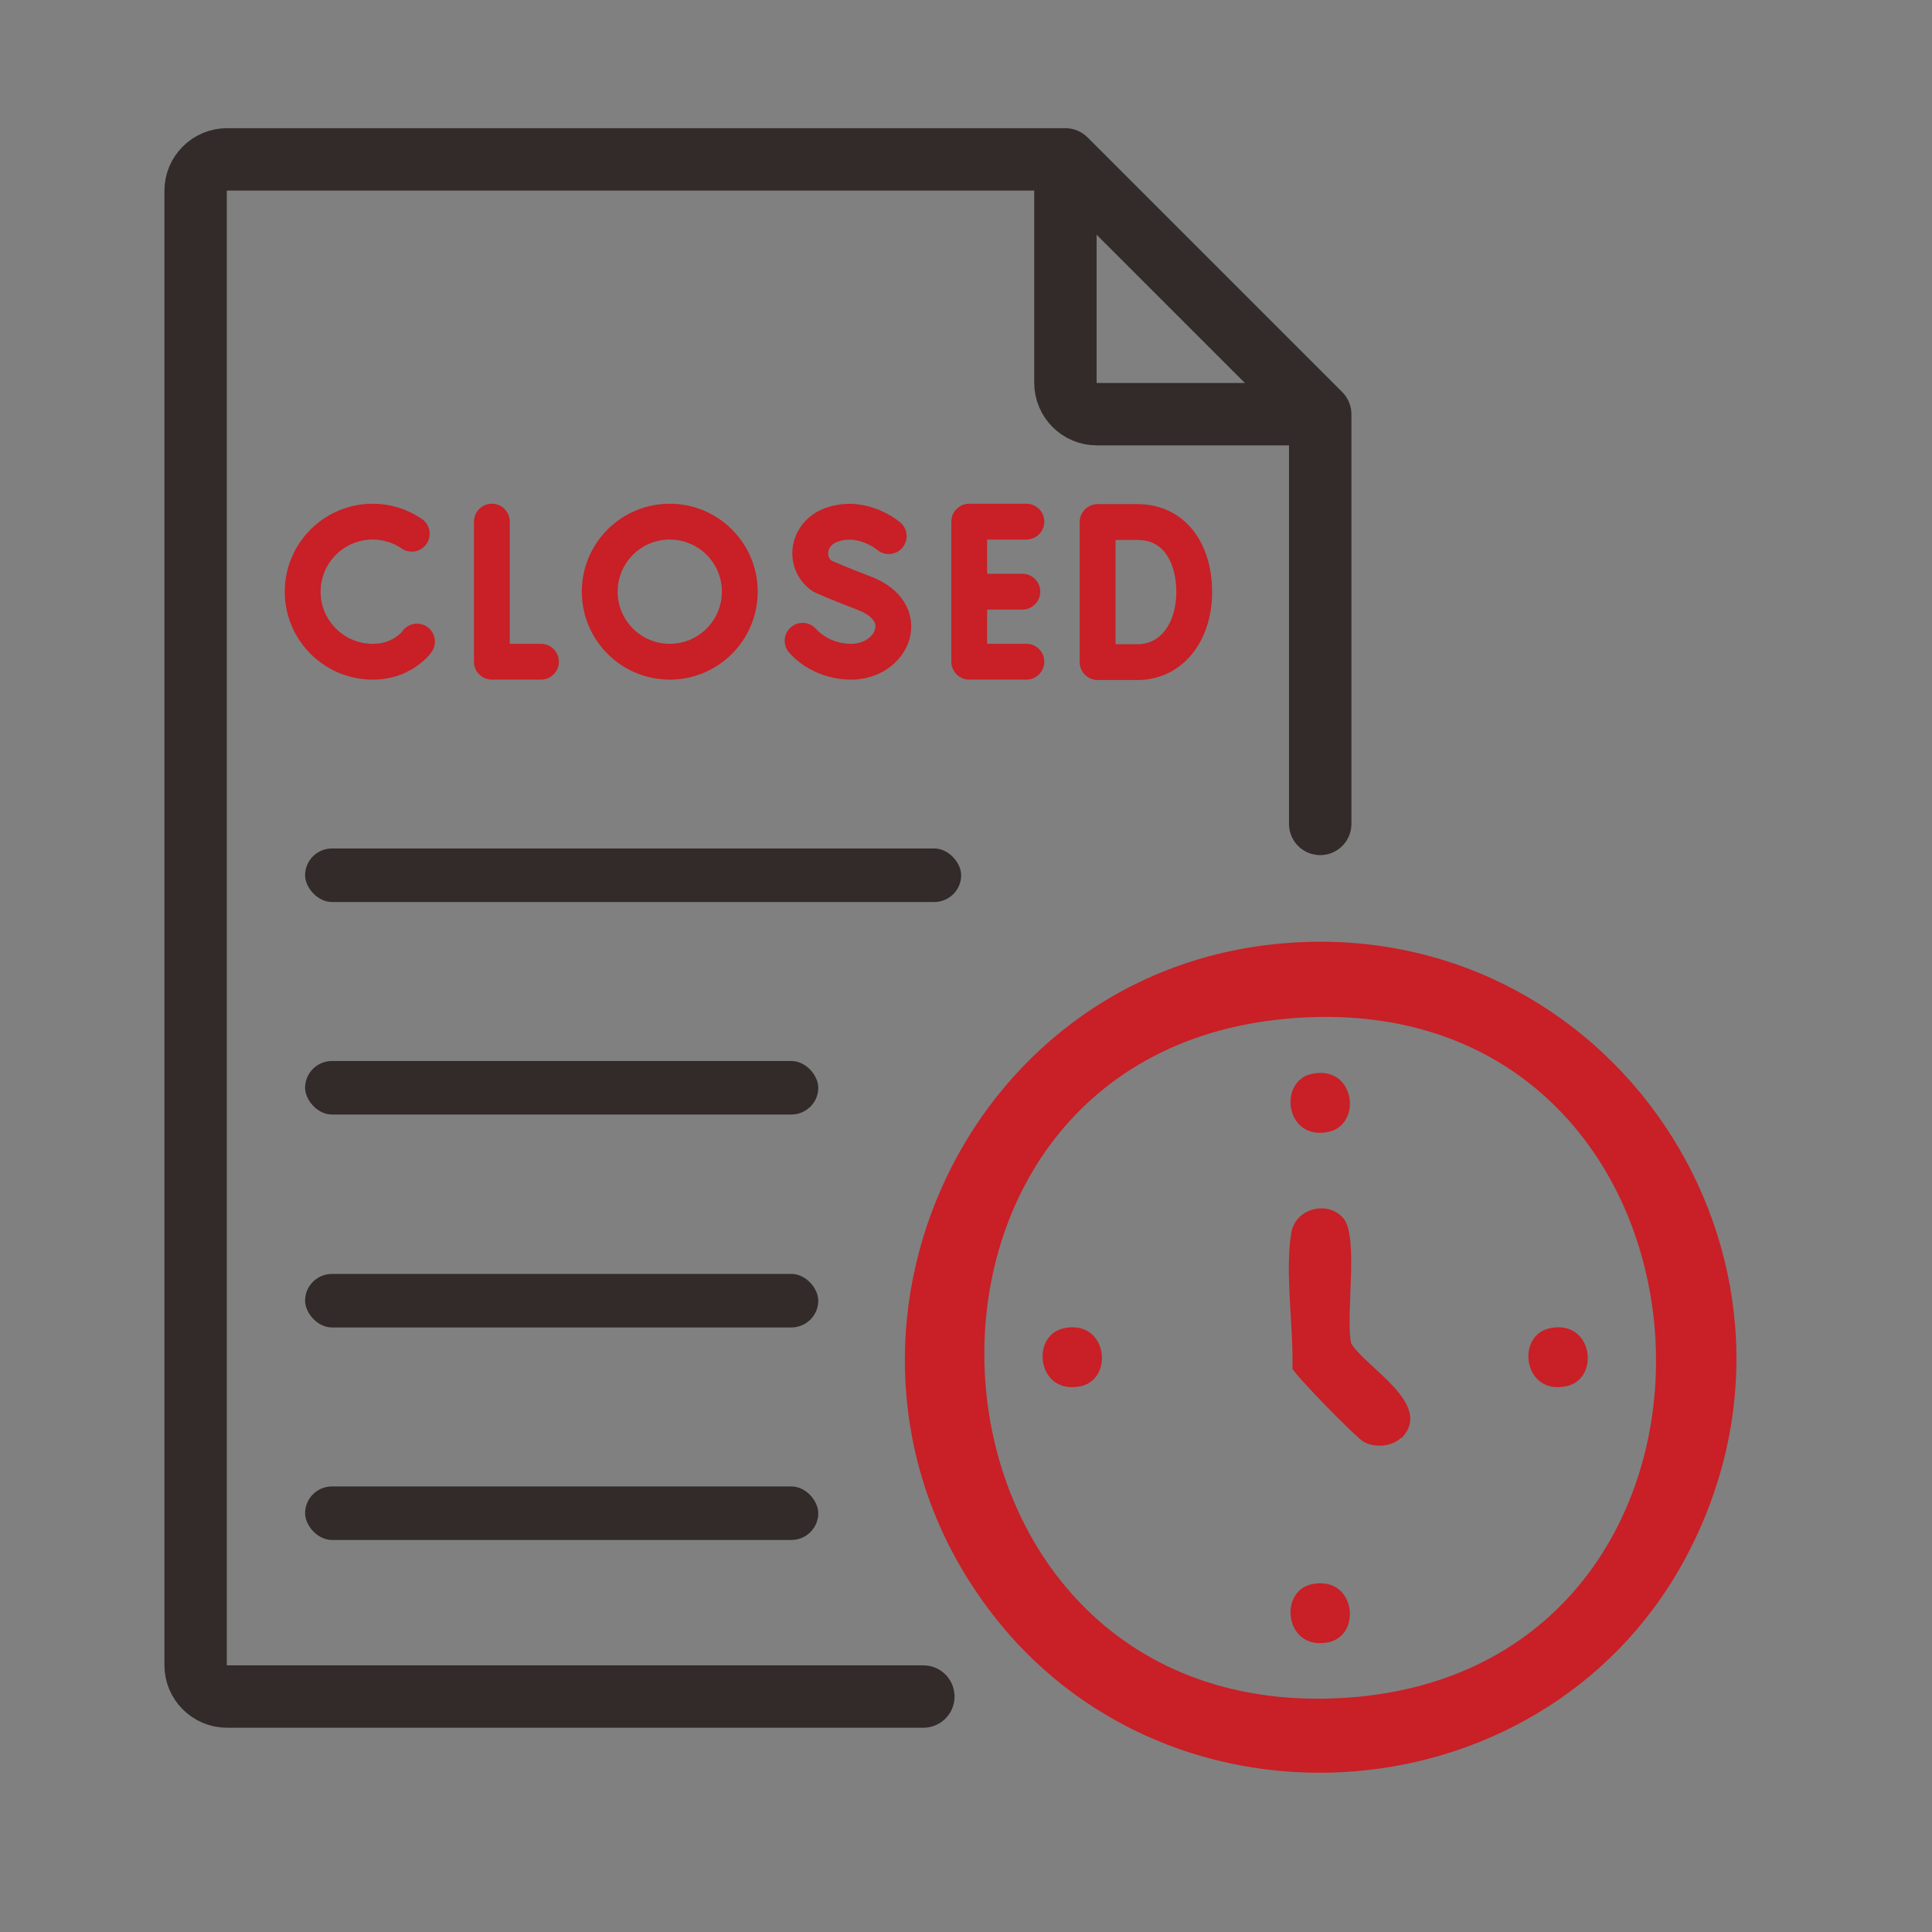<?xml version="1.0" encoding="UTF-8"?>
<svg id="Layer_1" data-name="Layer 1" xmlns="http://www.w3.org/2000/svg" viewBox="0 0 48 48">
  <rect x="0" y="0" width="48" height="48" fill="#808080" stroke="none"/>
  <defs>
    <style>
      .cls-1 {
        stroke: #c91f26;
        stroke-width: .89px;
      }

      .cls-1, .cls-2, .cls-3 {
        stroke-linejoin: round;
      }

      .cls-1, .cls-2, .cls-3, .cls-4 {
        fill: none;
      }

      .cls-1, .cls-3 {
        stroke-linecap: round;
      }

      .cls-5 {
        fill: #c91f26;
      }

      .cls-2, .cls-3 {
        stroke: #332a2a;
        stroke-width: 1.55px;
      }

      .cls-6 {
        fill: #332a2a;
      }

      .cls-4 {
        stroke: #fff;
        stroke-miterlimit: 10;
        stroke-width: 3px;
      }
    </style>
  </defs>
  <g>
    <path class="cls-5" d="M31.84,23.44c8.15-.72,13.86,7.77,10.14,15.07-3.41,6.7-12.95,7.48-17.44,1.44-4.81-6.46-.71-15.8,7.3-16.51ZM31.96,25.31c-10.79.98-9.64,17.61,1.49,16.87,11.01-.74,9.93-17.91-1.49-16.87Z"/>
    <path class="cls-5" d="M34.81,35.72c-.22.22-.65.26-.93.1-.18-.09-1.72-1.67-1.77-1.82.03-1.01-.19-2.39-.03-3.36.09-.61.89-.83,1.29-.38s.05,2.43.2,3.12c.38.61,2.06,1.52,1.25,2.35h0Z"/>
    <path class="cls-5" d="M32.59,26.68c1.08-.23,1.26,1.26.42,1.44-1.08.23-1.26-1.26-.42-1.44Z"/>
    <path class="cls-5" d="M26.43,33c1.08-.23,1.26,1.26.42,1.44-1.08.23-1.26-1.26-.42-1.44Z"/>
    <path class="cls-5" d="M38.5,33c1.08-.23,1.26,1.26.42,1.44-1.08.23-1.26-1.26-.42-1.44Z"/>
    <path class="cls-5" d="M32.59,39.36c1.08-.23,1.26,1.26.42,1.44-1.08.23-1.26-1.26-.42-1.44Z"/>
    <g>
      <path class="cls-2" d="M26.47,3.96v5.55c0,.43.35.78.78.78h5.55"/>
      <path class="cls-3" d="M32.8,20.47v-10.18l-6.33-6.33H5.64c-.43,0-.78.35-.78.78v36.63c0,.43.35.78.78.78h17.3"/>
    </g>
    <rect class="cls-6" x="7.58" y="21.08" width="16.3" height="1.33" rx=".67" ry=".67"/>
    <rect class="cls-6" x="7.58" y="26.36" width="12.75" height="1.33" rx=".67" ry=".67"/>
    <rect class="cls-6" x="7.58" y="31.65" width="12.75" height="1.33" rx=".67" ry=".67"/>
    <rect class="cls-6" x="7.58" y="36.93" width="12.75" height="1.33" rx=".67" ry=".67"/>
    <g>
      <polyline class="cls-1" points="12.22 12.96 12.22 16.44 13.44 16.44"/>
      <path class="cls-1" d="M10.23,13.26c-.28-.19-.61-.3-.97-.3-.96,0-1.74.78-1.74,1.74s.78,1.74,1.74,1.74c.39,0,.71-.13.96-.35.05-.04.1-.09.14-.15"/>
      <circle class="cls-1" cx="16.64" cy="14.7" r="1.74"/>
      <path class="cls-1" d="M22.08,13.32s-.62-.53-1.36-.3c-.68.2-.77.98-.28,1.3,0,0,.48.21,1.01.41,1.28.47.73,1.71-.3,1.71-.52,0-.95-.23-1.21-.52"/>
      <g>
        <polyline class="cls-1" points="25.5 12.96 24.08 12.96 24.08 16.44 25.5 16.44"/>
        <line class="cls-1" x1="25.4" y1="14.7" x2="24.08" y2="14.7"/>
      </g>
      <path class="cls-1" d="M29.67,14.71c0,.96-.53,1.72-1.38,1.74-.28,0-1.02,0-1.02,0v-3.48h.99c.93,0,1.41.78,1.41,1.74Z"/>
    </g>
  </g>
  <rect class="cls-4" x="-30.48" y="-710.9" width="481.94" height="870.98"/>
</svg>